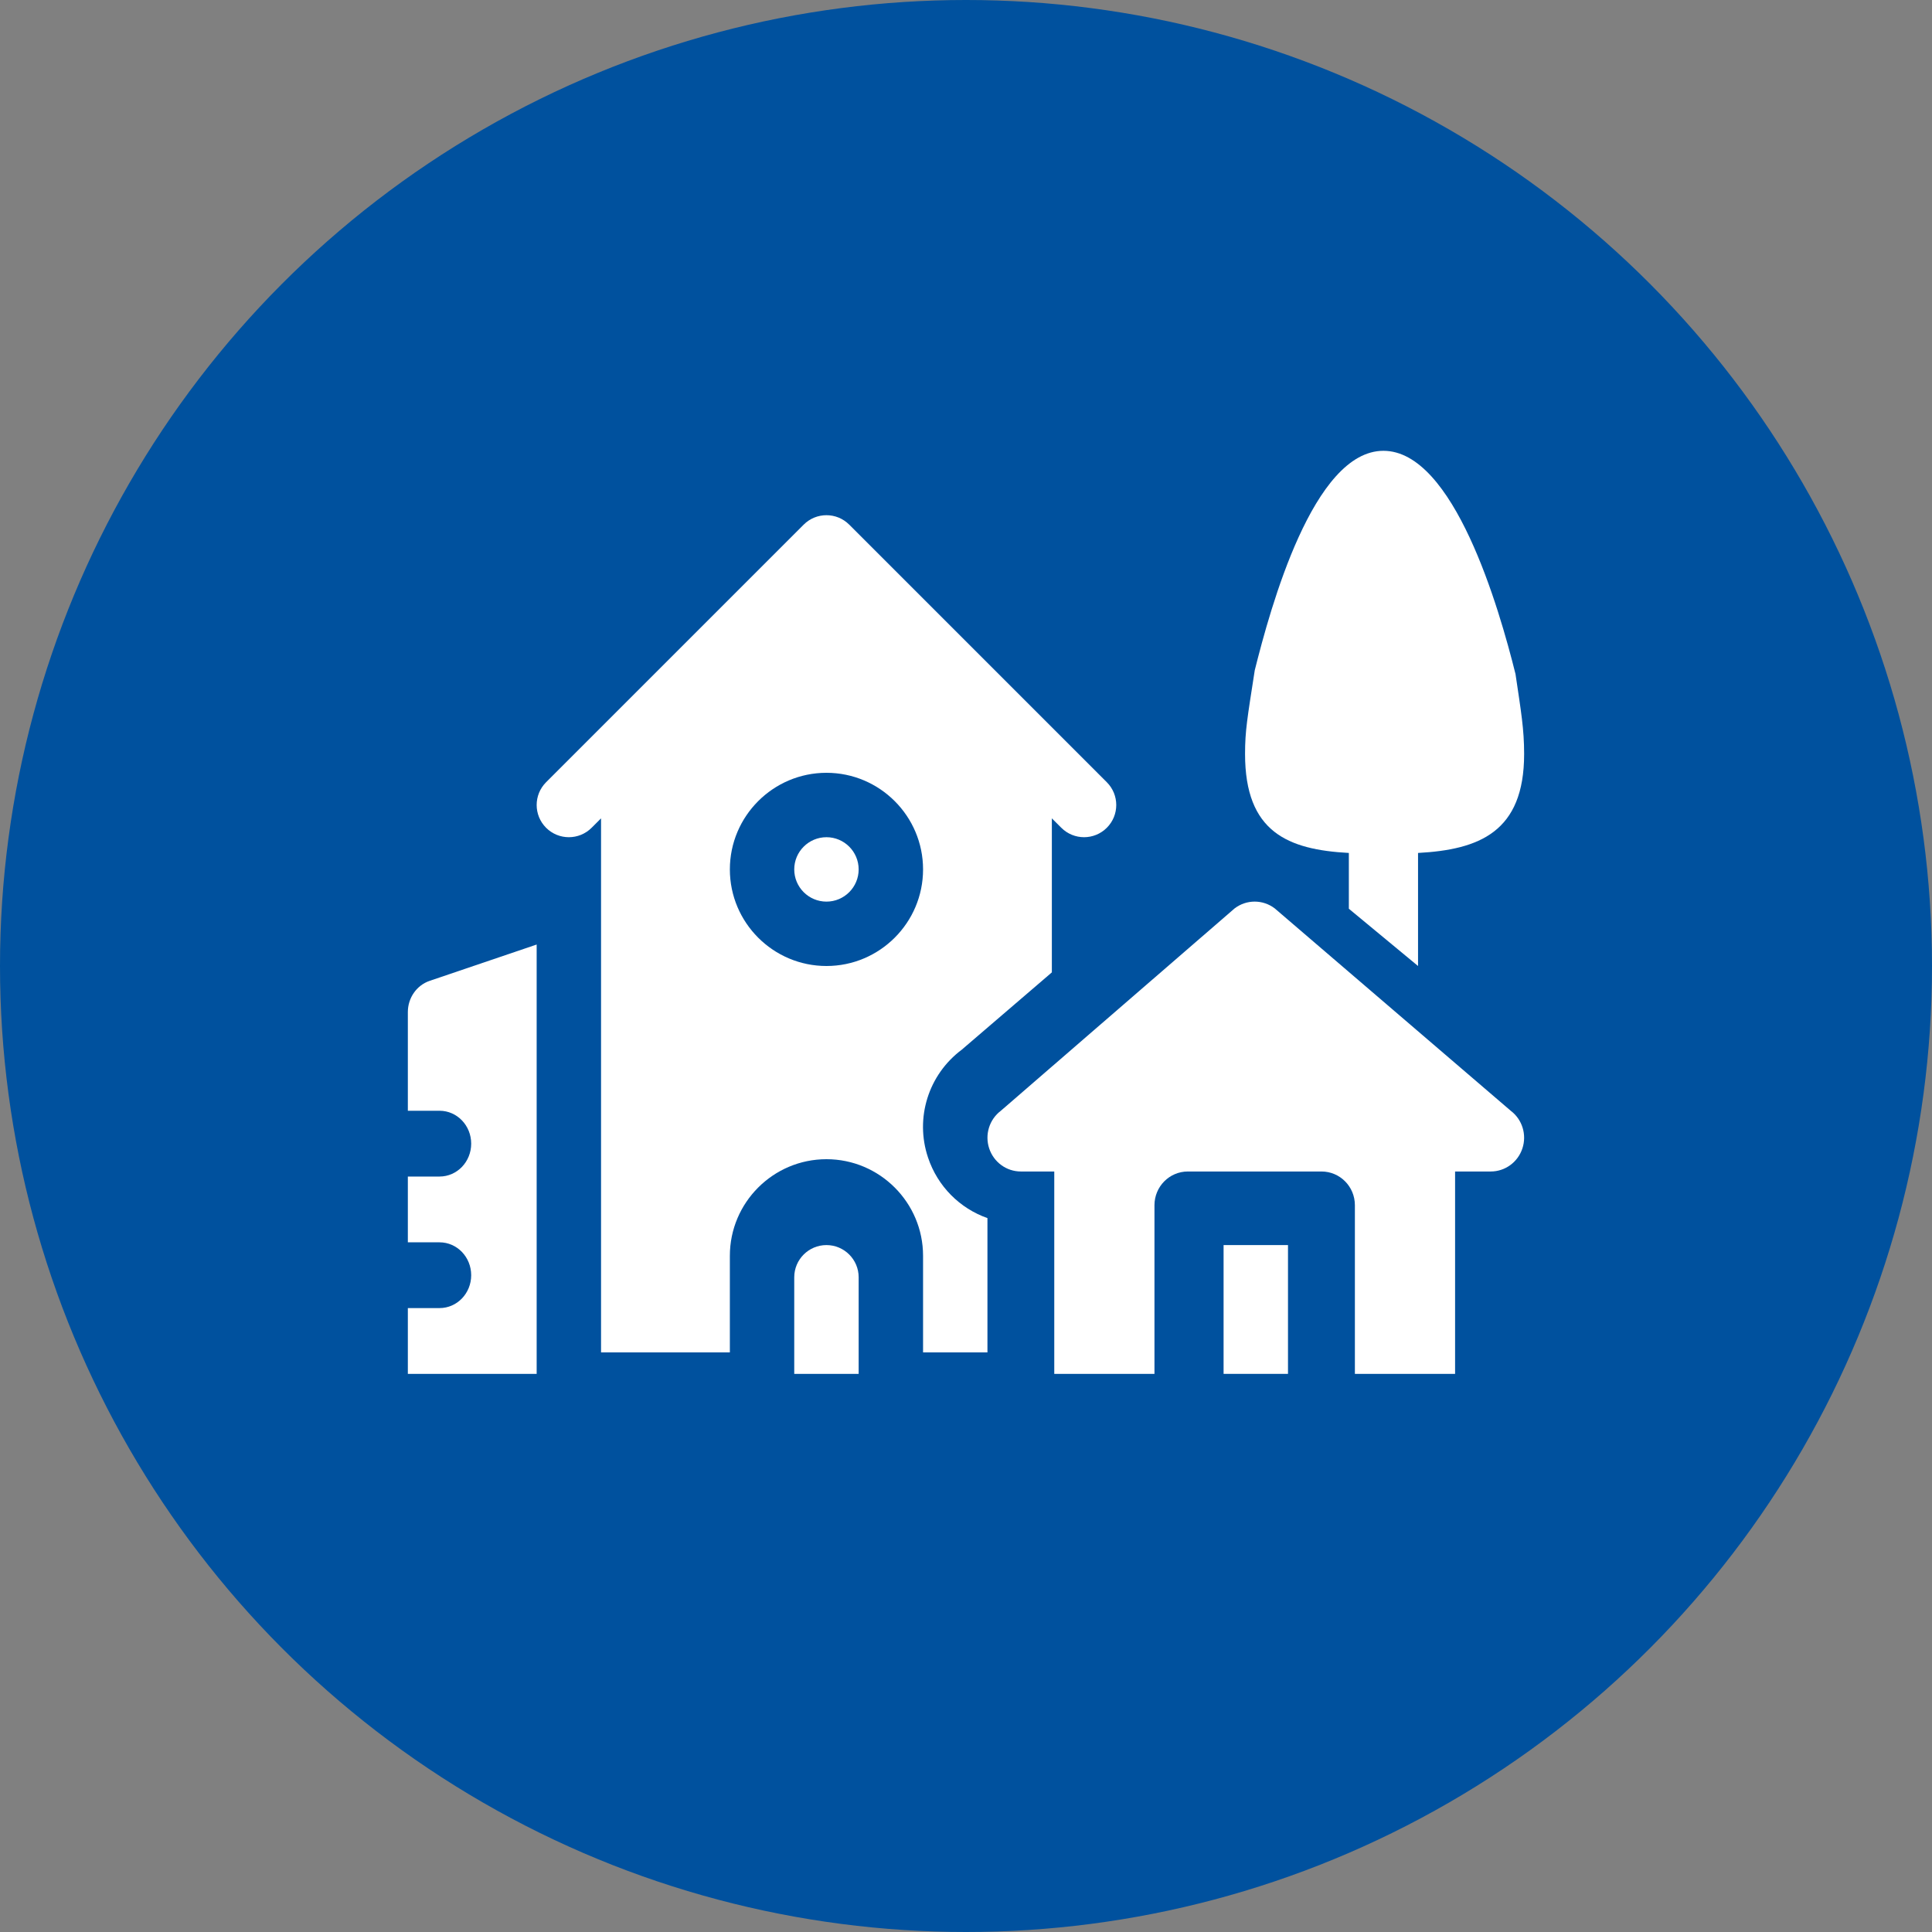 <?xml version="1.0" encoding="UTF-8"?>
<svg width="80px" height="80px" viewBox="0 0 80 80" version="1.1" xmlns="http://www.w3.org/2000/svg" xmlns:xlink="http://www.w3.org/1999/xlink">
    <rect x="0" y="0" width="80" height="80" fill="#808080" stroke="none"/>
    <!-- Generator: Sketch 56.3 (81716) - https://sketch.com -->
    <title>Huisje</title>
    <desc>Created with Sketch.</desc>
    <g id="Page-1" stroke="none" stroke-width="1" fill="none" fill-rule="evenodd">
        <g id="Desktop:-Thema's---Armoede" transform="translate(-732, -840)">
            <g id="Illustratie" transform="translate(486, 807)">
                <g id="Huisje" transform="translate(246, 33)">
                    <circle id="Oval" fill="#00519E" cx="40" cy="40" r="40"></circle>
                    <g id="rural" transform="translate(16.444, 18.667)" fill="#FFFFFF" fill-rule="nonzero">
                        <path d="M17.778,16 C17.042,16 16.444,16.598 16.444,17.333 C16.444,18.069 17.042,18.667 17.778,18.667 C18.513,18.667 19.111,18.069 19.111,17.333 C19.111,16.598 18.513,16 17.778,16 Z" id="Path"></path>
                        <path d="M17.778,32.889 C17.042,32.889 16.444,33.487 16.444,34.222 L16.444,38.222 L19.111,38.222 L19.111,34.222 C19.111,33.487 18.513,32.889 17.778,32.889 Z" id="Path"></path>
                        <rect id="Rectangle" x="34.222" y="32.889" width="2.667" height="5.333"></rect>
                        <path d="M46.113,27.328 L36.339,18.947 C35.847,18.573 35.172,18.573 34.68,18.947 L24.998,27.328 C24.521,27.688 24.327,28.317 24.516,28.887 C24.704,29.457 25.232,29.842 25.827,29.842 L27.211,29.842 L27.211,38.222 L31.36,38.222 L31.36,31.238 C31.36,30.466 31.979,29.842 32.743,29.842 L38.276,29.842 C39.04,29.842 39.659,30.466 39.659,31.238 L39.659,38.222 L43.808,38.222 L43.808,29.842 L45.284,29.842 C45.879,29.842 46.407,29.457 46.595,28.887 C46.784,28.317 46.59,27.688 46.113,27.328 Z" id="Path"></path>
                        <path d="M29.387,13.724 L18.72,3.057 C18.2,2.536 17.356,2.536 16.835,3.057 L6.168,13.724 C5.648,14.245 5.648,15.088 6.168,15.609 C6.689,16.13 7.533,16.13 8.054,15.609 L8.444,15.219 L8.444,37.333 L13.778,37.333 L13.778,33.333 C13.778,31.128 15.572,29.333 17.778,29.333 C19.983,29.333 21.778,31.128 21.778,33.333 L21.778,37.333 L24.444,37.333 L24.444,31.772 C23.302,31.37 22.381,30.46 21.983,29.263 C21.435,27.63 21.996,25.833 23.381,24.798 L27.111,21.597 L27.111,15.219 L27.502,15.609 C28.023,16.13 28.866,16.13 29.387,15.609 C29.908,15.089 29.908,14.245 29.387,13.724 Z M17.778,21.333 C15.572,21.333 13.778,19.539 13.778,17.333 C13.778,15.128 15.572,13.333 17.778,13.333 C19.983,13.333 21.778,15.128 21.778,17.333 C21.778,19.539 19.983,21.333 17.778,21.333 Z" id="Shape"></path>
                        <path d="M1.341,21.95 C0.806,22.135 0.444,22.655 0.444,23.241 L0.444,27.327 L1.756,27.327 C2.481,27.327 3.067,27.936 3.067,28.689 C3.067,29.442 2.481,30.051 1.756,30.051 L0.444,30.051 L0.444,32.775 L1.756,32.775 C2.481,32.775 3.067,33.384 3.067,34.137 C3.067,34.889 2.481,35.498 1.756,35.498 L0.444,35.498 L0.444,38.222 L5.778,38.222 L5.778,20.444 L1.341,21.95 Z" id="Path"></path>
                        <path d="M46.31,9.244 C45.631,6.517 43.756,0 40.841,0 C37.931,0 36.161,6.503 35.513,9.086 C35.204,11.08 35.111,11.583 35.111,12.554 C35.111,15.794 36.887,16.514 39.409,16.652 L39.409,18.962 L42.274,21.333 L42.274,16.652 C44.795,16.514 46.667,15.794 46.667,12.554 C46.667,11.521 46.54,10.8 46.31,9.244 Z" id="Path"></path>
                    </g>
                </g>
            </g>
        </g>
    </g>
</svg>